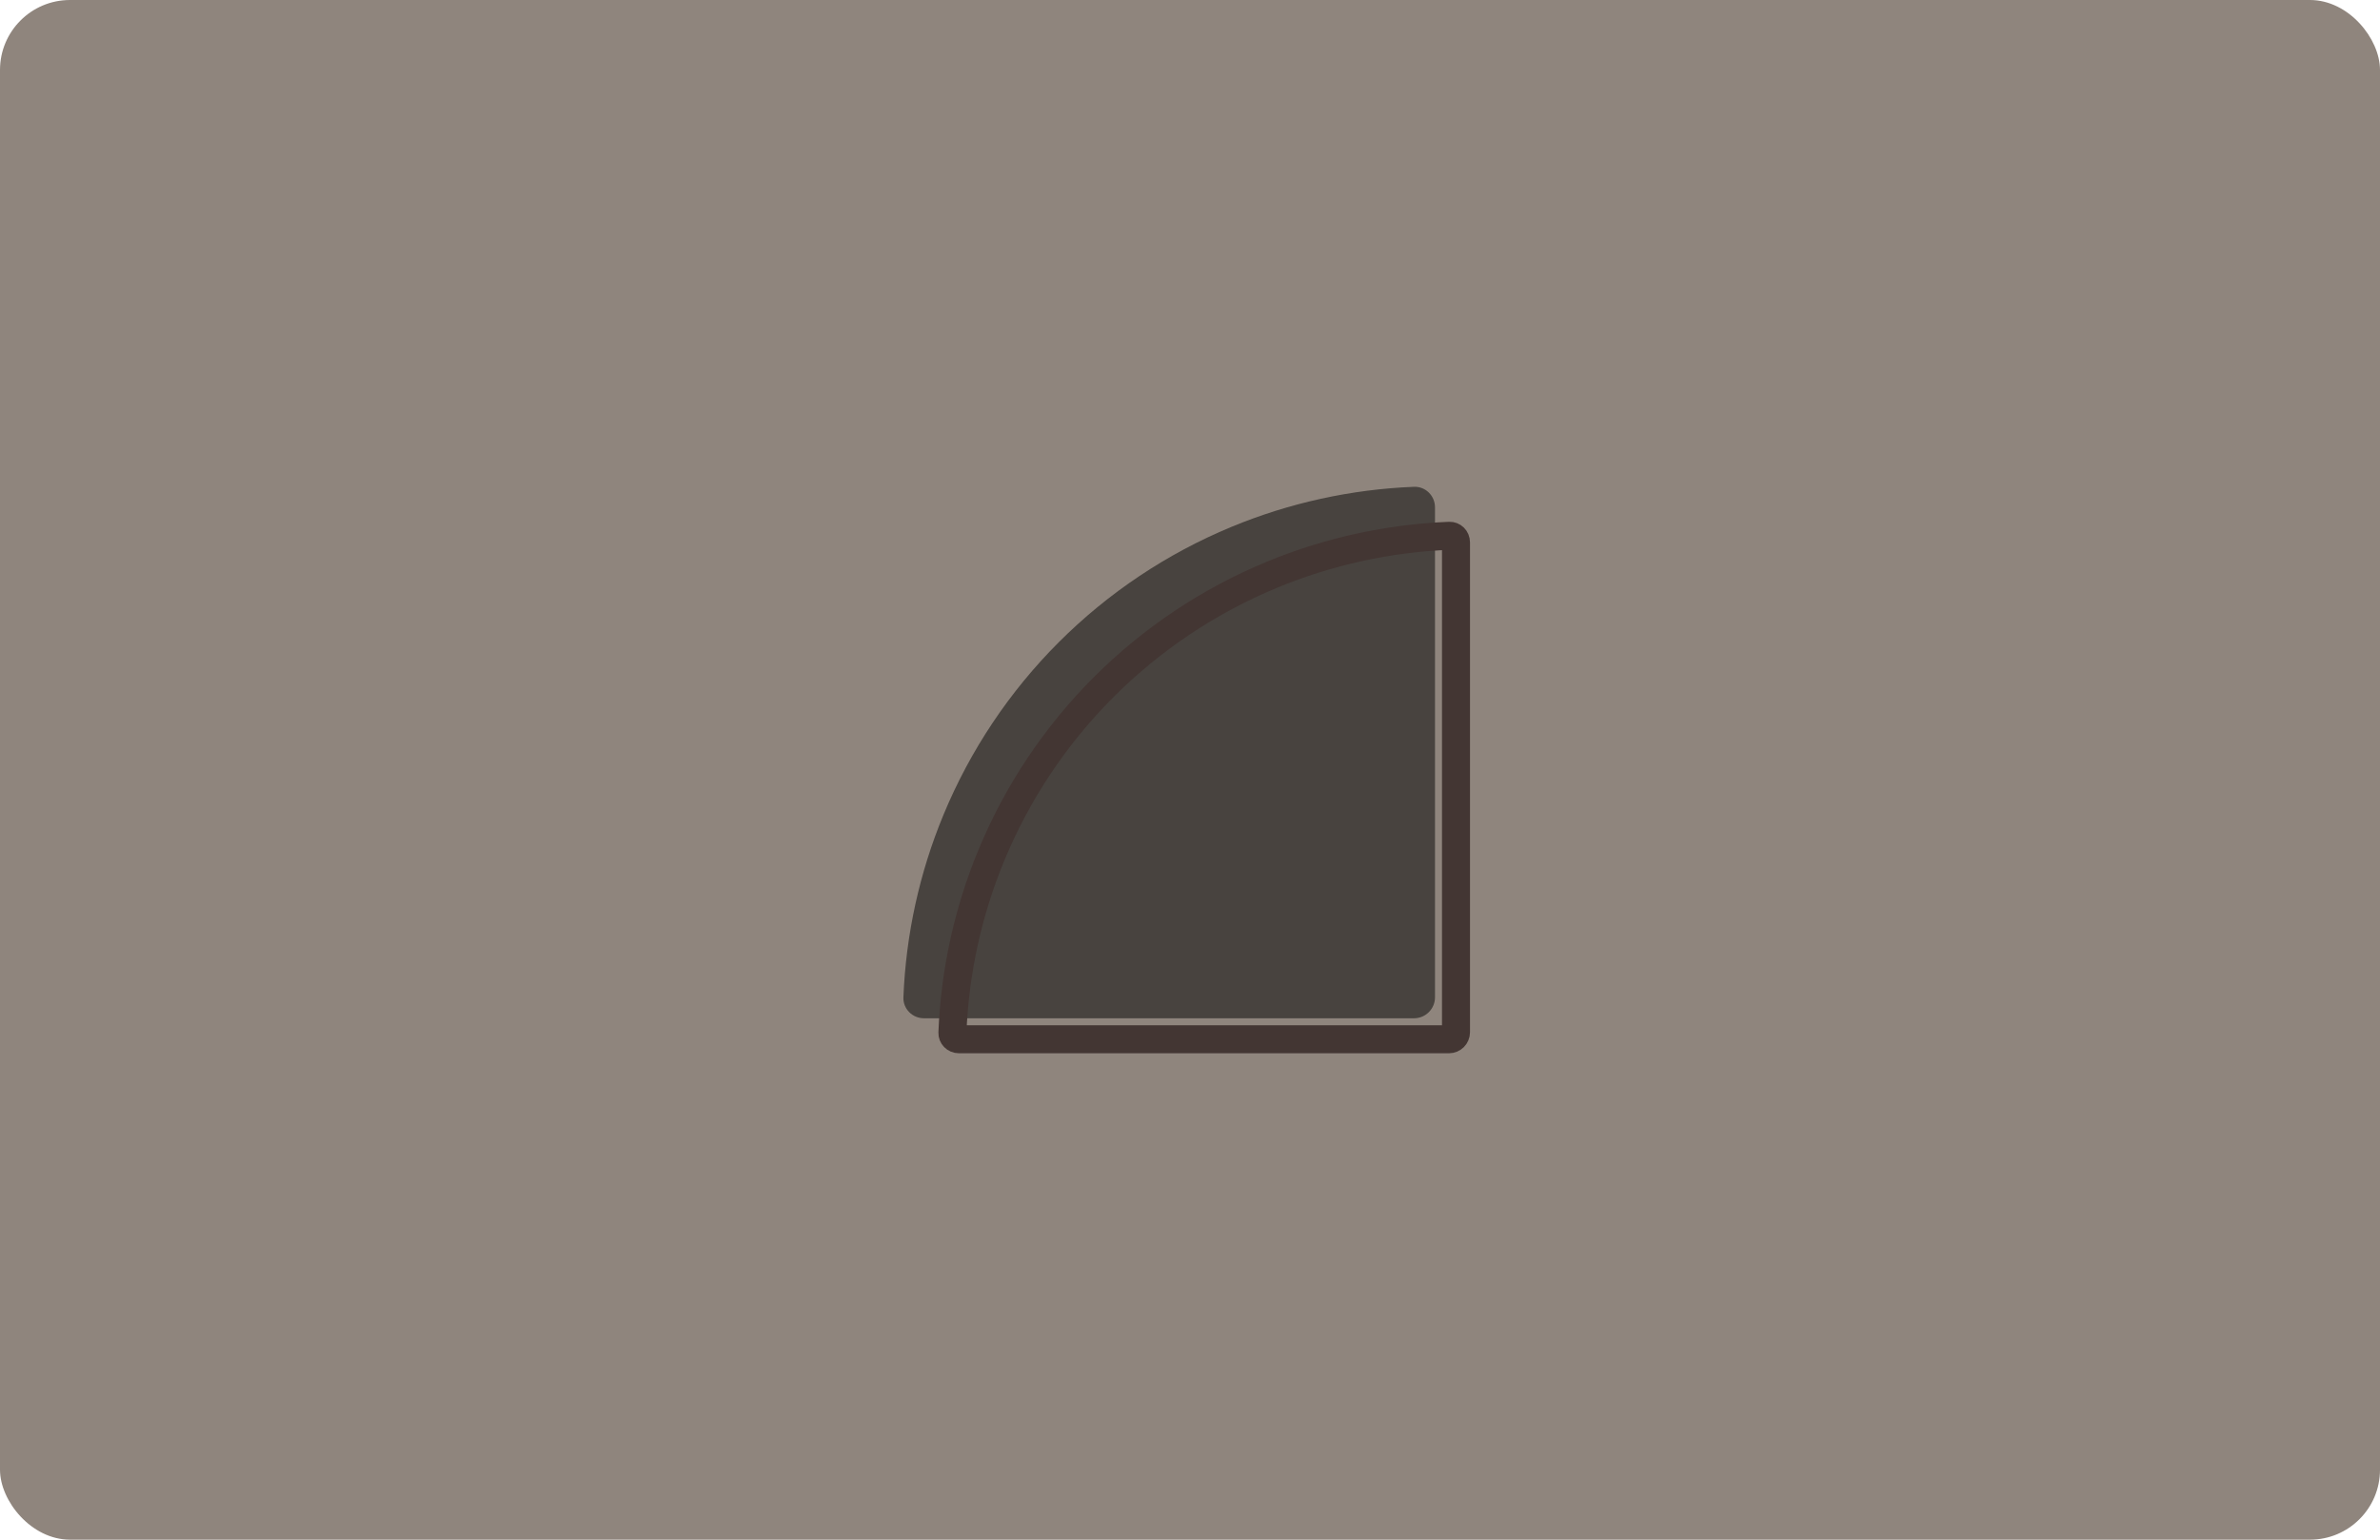 <svg width="340" height="220" viewBox="0 0 340 220" fill="none" xmlns="http://www.w3.org/2000/svg">
<rect width="340" height="220" rx="10" fill="#8F857D"/>
<path d="M132 145.5C130.343 145.5 128.994 144.156 129.059 142.501C129.413 133.544 131.349 124.712 134.785 116.416C138.605 107.195 144.203 98.817 151.26 91.76C158.317 84.703 166.695 79.105 175.916 75.285C184.212 71.849 193.044 69.913 202.001 69.559C203.656 69.494 205 70.843 205 72.5L205 142.5C205 144.157 203.657 145.5 202 145.5L132 145.5Z" fill="#48433F"/>
<path d="M137 148.5C136.426 148.5 136.039 148.049 136.058 147.58C136.402 138.859 138.287 130.259 141.633 122.181C145.352 113.203 150.803 105.046 157.674 98.174C164.546 91.303 172.703 85.852 181.681 82.133C189.759 78.787 198.359 76.902 207.08 76.558C207.549 76.539 208 76.926 208 77.5L208 147.5C208 148.052 207.552 148.5 207 148.5L137 148.5Z" stroke="#433633" stroke-width="4"/>
</svg>
